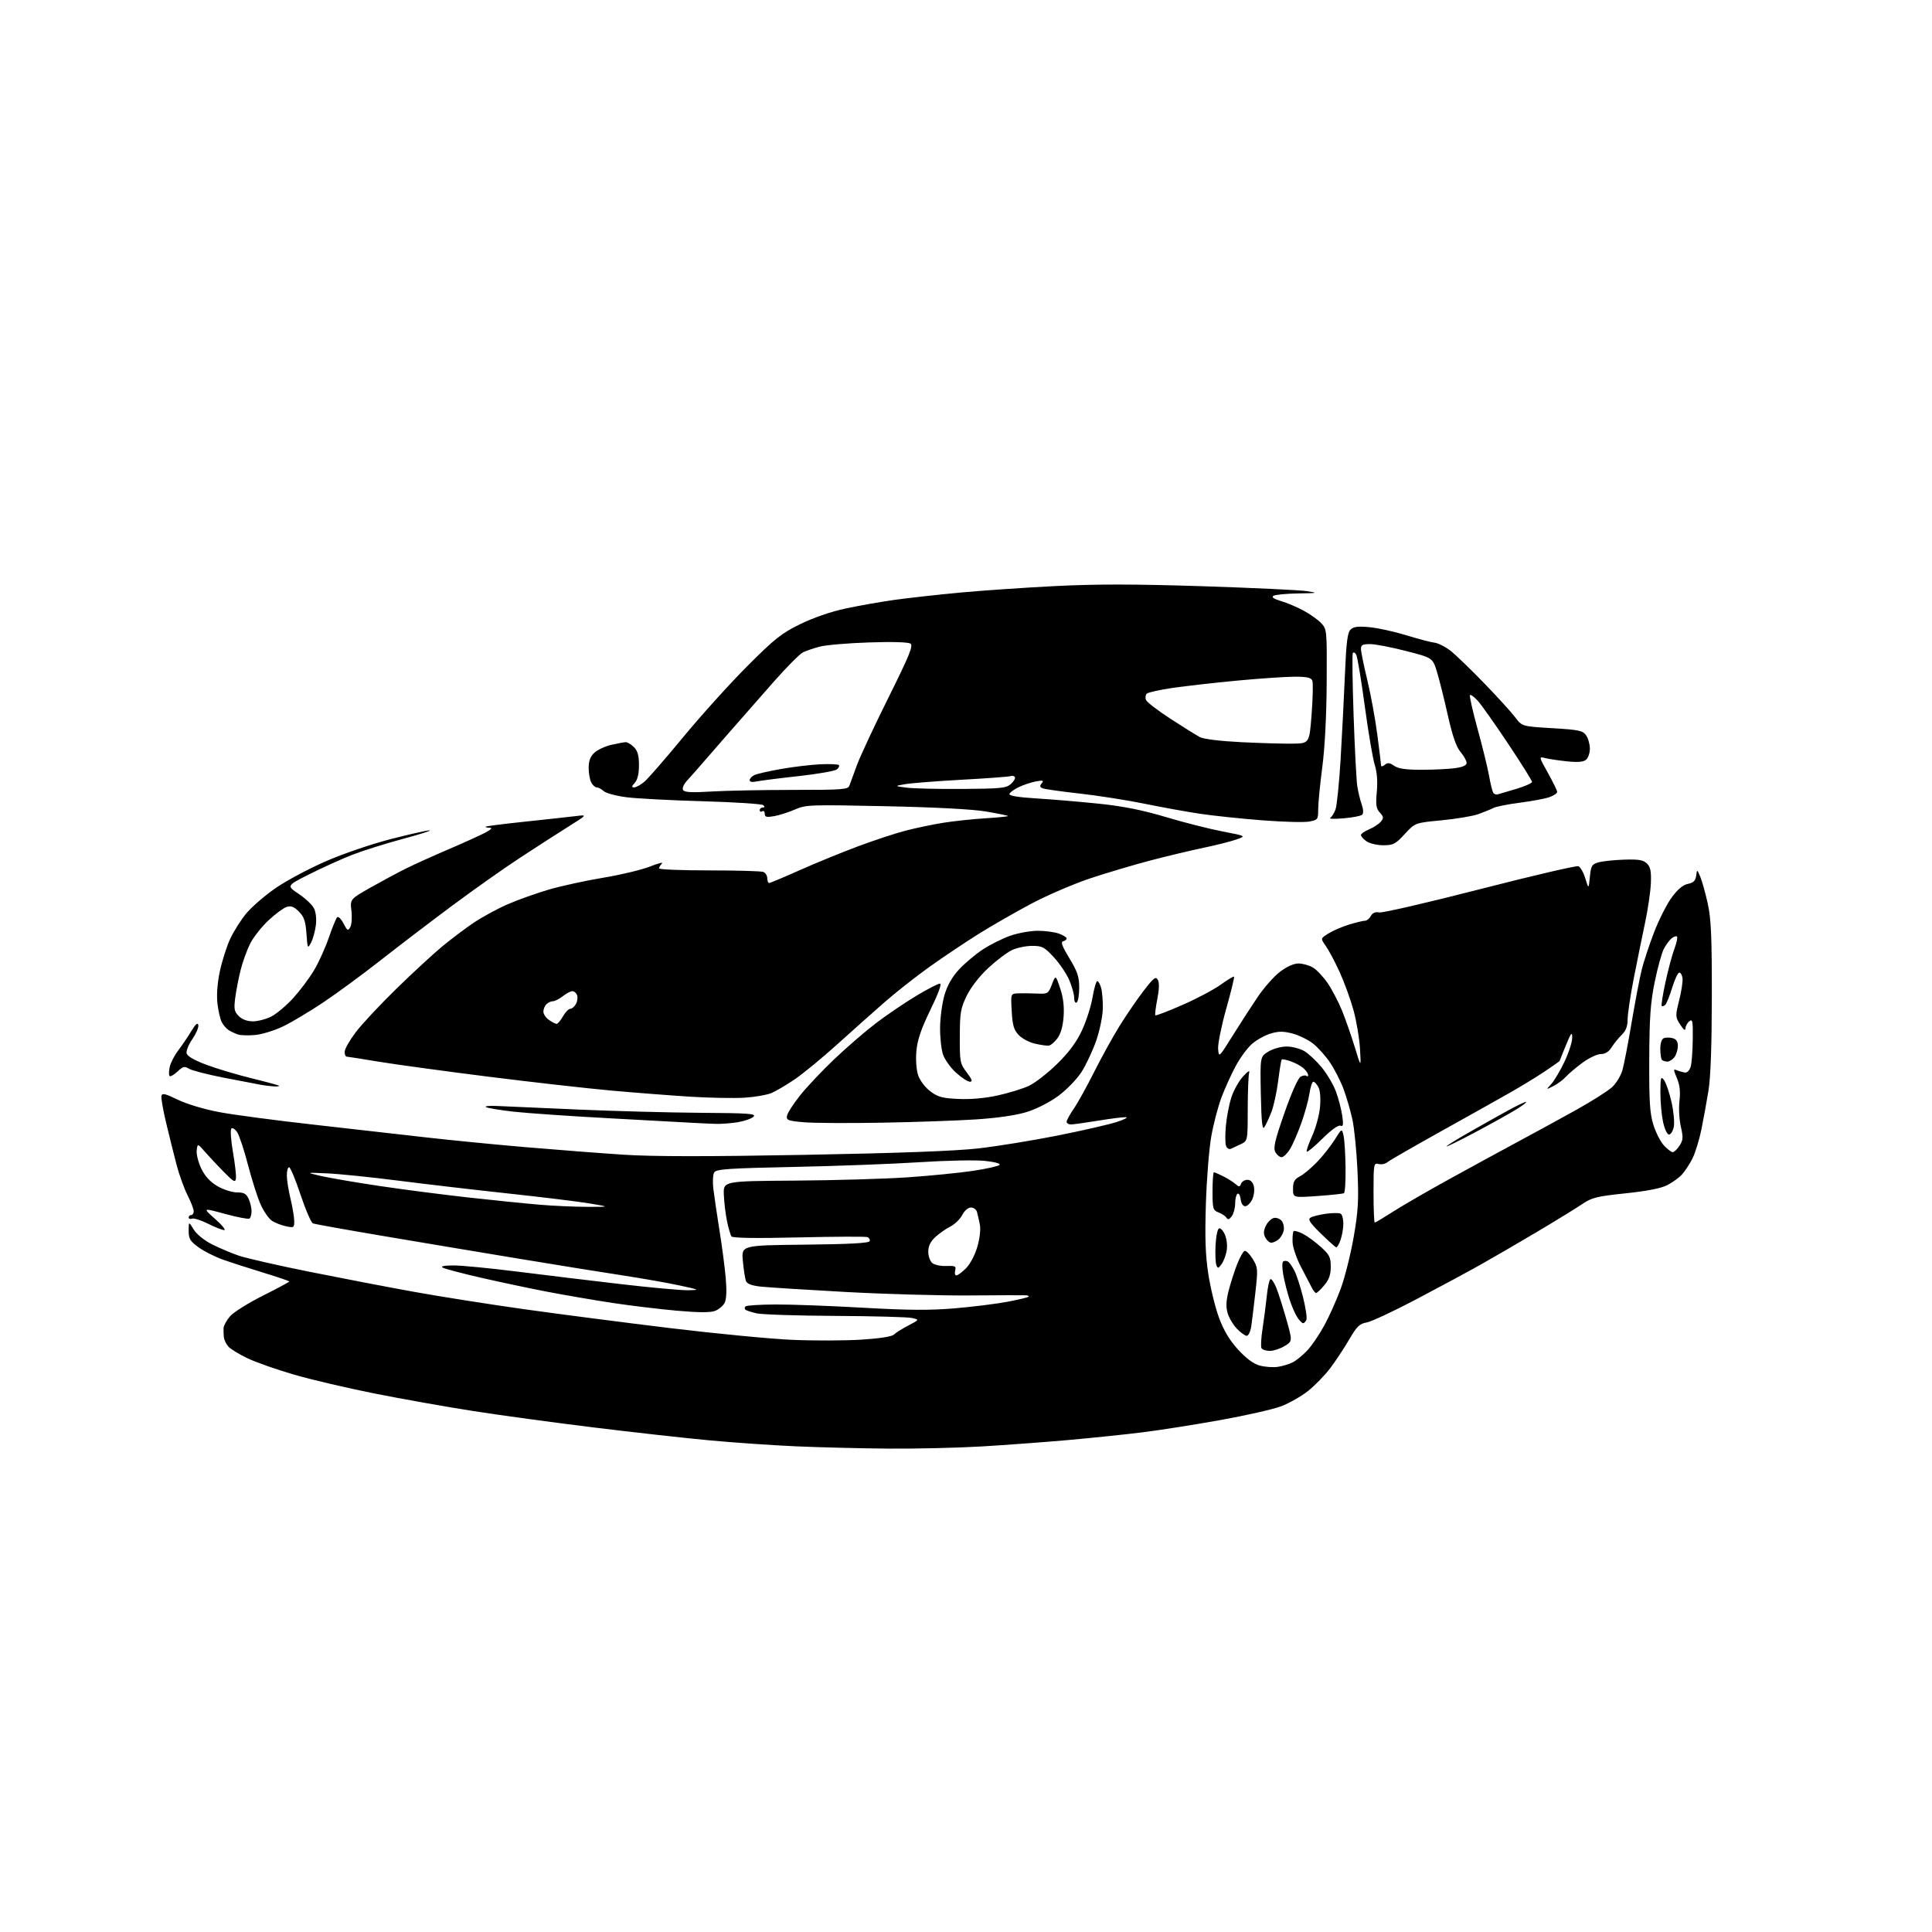 <?xml version="1.0" encoding="UTF-8" standalone="no"?>
<svg 
  version="1.1" 
  xmlns="http://www.w3.org/2000/svg" 
  xmlns:xlink="http://www.w3.org/1999/xlink" 
  xmlns:svg="http://www.w3.org/2000/svg"
  xmlns:rdf="http://www.w3.org/1999/02/22-rdf-syntax-ns#"
  xmlns:cc="http://creativecommons.org/ns#"
  xmlns:dc="http://purl.org/dc/elements/1.1/"
  viewBox="0 0 768 768"
  width="768"
  height="768"
>
<style>svg {background-color: white; }</style>"
<path stroke="none" fill="black" fill-rule="evenodd" d="M353.29,575.85C342.40,575.76 325.85,575.35 316.50,574.94C307.15,574.53 291.62,573.46 282.00,572.56C272.38,571.67 251.68,569.36 236.00,567.43C220.32,565.51 198.72,562.57 188.00,560.89C177.28,559.22 159.70,556.09 148.94,553.95C138.19,551.81 123.79,548.44 116.94,546.45C110.10,544.47 101.77,541.55 98.44,539.96C95.11,538.38 91.66,536.27 90.78,535.29C89.91,534.31 89.09,532.60 88.98,531.50C88.86,530.40 88.82,528.75 88.88,527.83C88.95,526.91 90.09,524.86 91.42,523.27C92.76,521.69 98.61,518.01 104.42,515.09C110.24,512.17 115.00,509.62 115.00,509.42C115.00,509.22 110.39,507.65 104.75,505.93C99.11,504.21 91.88,501.88 88.68,500.74C85.48,499.61 81.09,497.40 78.93,495.83C75.56,493.39 75.00,492.45 75.00,489.24C75.01,485.50 75.01,485.50 76.97,488.71C78.12,490.60 81.11,493.03 84.19,494.60C87.09,496.06 91.88,498.10 94.85,499.12C97.82,500.14 110.43,503.02 122.87,505.52C135.32,508.02 154.05,511.62 164.50,513.51C174.95,515.40 194.75,518.52 208.50,520.45C222.25,522.38 248.35,525.76 266.50,527.96C284.65,530.15 306.48,532.25 315.00,532.61C323.52,532.98 335.80,532.94 342.28,532.54C349.63,532.08 354.54,531.32 355.34,530.52C356.05,529.81 358.62,528.19 361.06,526.92C365.50,524.60 365.50,524.60 362.50,523.92C360.85,523.54 347.12,523.17 332.00,523.09C316.88,523.02 302.78,522.55 300.67,522.06C298.56,521.57 296.58,520.91 296.25,520.59C295.93,520.26 295.98,519.69 296.36,519.30C296.75,518.92 302.11,518.58 308.28,518.55C314.45,518.52 330.10,519.10 343.06,519.84C361.19,520.86 369.64,520.92 379.67,520.07C386.85,519.46 396.24,518.28 400.54,517.46C404.85,516.64 408.59,515.75 408.85,515.48C409.12,515.22 408.70,514.95 407.92,514.90C407.14,514.84 397.05,514.87 385.50,514.96C373.95,515.05 351.68,514.43 336.00,513.57C320.32,512.71 305.18,511.75 302.33,511.44C298.79,511.05 296.96,510.35 296.52,509.20C296.17,508.28 295.62,504.71 295.30,501.28C294.71,495.03 294.71,495.03 320.02,494.77C337.69,494.58 345.45,494.16 345.71,493.37C345.92,492.75 345.50,492.03 344.79,491.77C344.08,491.50 331.80,491.56 317.50,491.89C300.61,492.29 291.25,492.15 290.78,491.50C290.38,490.95 289.58,488.25 289.01,485.50C288.44,482.75 287.87,478.02 287.74,475.00C287.50,469.50 287.50,469.50 316.00,469.31C331.68,469.20 351.81,468.62 360.75,468.01C369.69,467.40 381.37,466.24 386.71,465.44C392.05,464.64 396.82,463.58 397.32,463.08C397.85,462.55 395.50,461.89 391.52,461.47C387.84,461.07 376.20,461.31 365.66,461.99C355.12,462.68 332.65,463.52 315.71,463.87C289.94,464.40 284.77,464.74 283.94,466.00C283.40,466.82 283.23,469.75 283.56,472.50C283.88,475.25 284.98,482.68 285.99,489.00C287.01,495.32 288.14,503.95 288.50,508.17C288.93,513.21 288.77,516.57 288.02,517.97C287.39,519.14 285.68,520.55 284.21,521.11C282.38,521.81 277.57,521.78 269.02,521.02C262.13,520.41 250.65,519.02 243.50,517.94C236.35,516.86 224.65,514.85 217.50,513.48C210.35,512.10 198.43,509.58 191.00,507.87C183.57,506.16 176.82,504.38 176.00,503.91C175.04,503.37 176.55,503.05 180.20,503.03C183.34,503.01 194.82,504.12 205.70,505.49C216.59,506.86 235.18,509.11 247.00,510.48C258.82,511.86 270.75,512.94 273.50,512.89C278.35,512.80 278.25,512.74 270.00,510.96C265.32,509.95 255.20,508.17 247.50,506.99C239.80,505.82 221.35,502.85 206.50,500.39C191.65,497.94 167.41,493.88 152.63,491.38C137.85,488.89 125.16,486.61 124.43,486.34C123.70,486.06 121.47,480.92 119.47,474.91C117.47,468.91 115.42,464.00 114.92,464.00C114.41,464.00 114.01,465.46 114.02,467.25C114.02,469.04 114.68,473.20 115.48,476.50C116.28,479.80 116.94,483.77 116.96,485.33C117.00,488.00 116.82,488.12 113.75,487.48C111.96,487.11 109.45,486.14 108.16,485.32C106.87,484.50 104.80,481.51 103.55,478.67C102.30,475.83 100.06,468.77 98.56,463.00C97.06,457.23 95.15,451.44 94.32,450.14C93.49,448.85 92.43,448.17 91.97,448.64C91.51,449.11 91.79,453.31 92.60,457.97C93.42,462.63 93.95,467.34 93.79,468.45C93.54,470.18 92.88,469.82 89.00,465.89C86.53,463.38 83.16,459.79 81.52,457.91C78.53,454.50 78.53,454.50 78.20,457.29C78.01,458.82 78.83,462.09 80.03,464.55C81.49,467.59 83.56,469.83 86.43,471.51C88.77,472.88 92.25,474.00 94.18,474.00C96.96,474.00 97.92,474.52 98.84,476.55C99.48,477.95 100.00,480.17 100.00,481.49C100.00,482.80 99.61,484.12 99.14,484.41C98.67,484.70 94.28,483.86 89.39,482.53C80.50,480.11 80.50,480.11 85.50,484.54C88.25,486.97 89.89,488.97 89.15,488.98C88.40,488.99 85.51,487.86 82.73,486.46C79.94,485.06 77.07,484.14 76.33,484.43C75.60,484.71 75.00,484.50 75.00,483.97C75.00,483.44 75.45,483.00 76.00,483.00C76.55,483.00 77.00,482.31 77.00,481.47C77.00,480.62 75.88,477.73 74.51,475.03C73.15,472.33 71.17,466.83 70.13,462.81C69.08,458.79 67.24,451.36 66.03,446.31C64.82,441.25 63.98,436.44 64.17,435.63C64.44,434.43 65.70,434.73 70.68,437.15C74.26,438.89 81.19,440.96 87.18,442.09C92.85,443.16 109.88,445.41 125.00,447.10C140.12,448.79 159.93,451.04 169.00,452.09C178.07,453.14 195.85,454.89 208.50,455.98C221.15,457.06 238.93,458.43 248.00,459.02C259.60,459.77 281.00,459.79 320.00,459.07C357.24,458.39 379.94,457.54 389.00,456.50C396.43,455.65 410.55,453.36 420.38,451.40C430.22,449.44 440.79,447.02 443.88,446.02C446.97,445.02 448.60,444.16 447.50,444.10C446.40,444.05 441.45,444.67 436.50,445.49C431.55,446.30 426.71,446.97 425.75,446.98C424.79,446.99 424.00,446.52 424.00,445.93C424.00,445.34 425.29,442.98 426.87,440.68C428.45,438.38 432.09,431.81 434.96,426.08C437.84,420.35 442.39,412.11 445.08,407.77C447.78,403.43 452.07,397.15 454.64,393.82C458.61,388.66 459.43,388.02 460.26,389.49C460.89,390.62 460.81,393.28 460.04,397.20C459.39,400.50 459.05,403.38 459.27,403.60C459.50,403.83 464.30,401.99 469.95,399.52C475.60,397.05 482.46,393.42 485.21,391.45C487.95,389.48 490.36,388.03 490.56,388.23C490.76,388.43 489.36,394.20 487.43,401.05C485.51,407.90 484.06,415.07 484.22,417.00C484.50,420.48 484.54,420.44 490.00,411.70C493.02,406.86 497.52,399.90 500.00,396.24C502.48,392.58 506.45,388.10 508.83,386.29C511.51,384.25 514.30,383.00 516.17,383.00C517.83,383.00 520.42,383.72 521.91,384.61C523.41,385.49 526.06,388.31 527.79,390.86C529.53,393.41 532.09,398.31 533.48,401.74C534.87,405.18 537.15,411.70 538.54,416.24C541.06,424.50 541.06,424.50 540.62,416.87C540.37,412.68 539.19,405.70 537.98,401.37C536.78,397.04 534.29,390.23 532.45,386.24C530.62,382.24 528.17,377.64 527.00,376.01C524.89,373.04 524.89,373.04 528.20,371.00C530.01,369.88 533.72,368.30 536.43,367.48C539.14,366.67 541.94,366.00 542.65,366.00C543.35,366.00 544.38,365.16 544.93,364.13C545.60,362.87 546.69,362.41 548.27,362.71C549.55,362.96 567.56,358.80 588.29,353.47C609.02,348.14 626.63,344.03 627.43,344.34C628.23,344.64 629.48,346.83 630.19,349.20C631.50,353.50 631.50,353.50 632.00,348.57C632.45,344.11 632.79,343.55 635.50,342.78C637.15,342.32 641.74,341.84 645.71,341.72C651.48,341.54 653.27,341.85 654.71,343.29C656.11,344.69 656.44,346.39 656.24,351.19C656.09,354.55 655.05,361.62 653.92,366.90C652.80,372.18 650.78,382.11 649.44,388.96C648.10,395.81 647.00,403.14 647.00,405.26C647.00,407.94 646.32,409.76 644.72,411.30C643.46,412.51 641.65,414.74 640.69,416.25C639.53,418.10 638.10,419.00 636.36,419.00C634.93,419.00 631.67,420.54 629.12,422.41C626.56,424.29 623.57,426.81 622.48,428.02C621.40,429.22 619.15,430.89 617.50,431.73C614.50,433.25 614.50,433.25 616.68,430.88C617.88,429.57 620.24,425.57 621.93,422.00C623.62,418.43 624.99,414.15 624.98,412.50C624.96,409.96 624.58,410.41 622.48,415.50C621.12,418.80 620.01,421.60 620.00,421.71C620.00,421.83 617.41,423.67 614.25,425.79C611.09,427.92 604.67,431.84 600.00,434.49C595.33,437.15 582.84,444.14 572.25,450.03C561.67,455.93 552.33,461.31 551.51,461.99C550.69,462.68 549.11,463.00 548.01,462.71C546.08,462.21 546.00,462.67 546.00,474.09C546.00,480.64 546.22,486.00 546.49,486.00C546.76,486.00 550.03,484.04 553.76,481.65C557.49,479.26 567.73,473.34 576.52,468.50C585.31,463.66 597.67,456.92 604.00,453.53C610.33,450.14 620.55,444.55 626.72,441.11C632.89,437.67 639.26,433.63 640.87,432.12C642.48,430.62 644.31,427.61 644.93,425.44C645.56,423.27 647.20,414.75 648.59,406.50C649.98,398.25 651.78,388.80 652.60,385.50C653.42,382.20 655.65,375.45 657.56,370.50C659.47,365.55 662.61,359.35 664.55,356.72C666.91,353.51 669.02,351.75 670.98,351.35C673.17,350.92 673.98,350.12 674.25,348.14C674.61,345.50 674.61,345.50 675.88,348.50C676.58,350.15 677.90,354.88 678.82,359.00C680.19,365.11 680.50,371.98 680.48,396.00C680.46,415.39 680.01,428.24 679.15,433.50C678.44,437.90 677.17,444.85 676.34,448.95C675.51,453.05 673.92,458.22 672.81,460.45C671.69,462.68 669.81,465.56 668.64,466.85C667.46,468.14 664.82,470.06 662.76,471.11C660.29,472.38 654.64,473.49 646.14,474.37C634.70,475.57 632.78,476.05 628.88,478.69C626.47,480.32 618.42,485.27 611.00,489.68C603.58,494.08 593.45,499.97 588.50,502.75C583.55,505.53 572.08,511.71 563.00,516.49C553.92,521.27 545.02,525.42 543.22,525.72C540.47,526.18 539.35,527.27 536.37,532.39C534.42,535.75 531.04,540.87 528.87,543.76C526.70,546.65 522.69,550.78 519.97,552.93C517.24,555.09 512.42,557.83 509.25,559.03C506.09,560.22 495.18,562.69 485.00,564.52C474.82,566.35 460.88,568.54 454.00,569.39C447.12,570.24 433.85,571.62 424.50,572.45C415.15,573.28 399.75,574.42 390.29,574.98C380.82,575.54 364.17,575.93 353.29,575.85zM507.97,543.34C509.87,543.06 512.57,542.23 513.97,541.50C515.36,540.77 517.92,538.67 519.66,536.84C521.40,535.00 524.45,530.52 526.44,526.87C528.43,523.22 531.38,516.60 533.01,512.14C534.63,507.69 536.92,498.53 538.10,491.78C539.90,481.46 540.15,477.26 539.63,465.50C539.28,457.80 538.37,448.57 537.60,445.00C536.82,441.43 535.21,435.92 534.03,432.76C532.84,429.61 530.43,424.91 528.68,422.33C526.93,419.75 523.92,416.40 522.00,414.87C520.08,413.35 516.40,411.54 513.84,410.86C510.15,409.89 508.32,409.89 505.07,410.86C502.81,411.54 499.47,413.40 497.64,415.01C495.81,416.62 492.89,420.61 491.15,423.88C489.40,427.15 486.88,432.73 485.54,436.29C484.21,439.84 482.39,446.74 481.52,451.63C480.64,456.51 479.67,468.60 479.36,478.50C478.93,492.10 479.17,498.95 480.34,506.54C481.19,512.05 483.10,519.85 484.59,523.86C486.47,528.93 488.77,532.78 492.16,536.48C495.40,540.02 498.28,542.15 500.76,542.83C502.82,543.39 506.06,543.62 507.97,543.34zM504.81,537.00C503.33,537.00 501.83,536.53 501.48,535.96C501.12,535.39 501.30,531.90 501.88,528.21C502.45,524.52 503.21,518.69 503.56,515.25C503.91,511.81 504.55,508.78 504.99,508.50C505.43,508.23 506.49,509.78 507.36,511.93C508.22,514.09 510.02,519.75 511.36,524.50C513.80,533.15 513.80,533.15 510.65,535.07C508.92,536.13 506.29,536.99 504.81,537.00zM495.60,531.00C494.93,531.00 493.16,529.73 491.67,528.17C490.18,526.62 488.52,523.82 487.98,521.94C487.28,519.48 487.40,517.00 488.42,513.01C489.20,509.98 490.71,505.27 491.78,502.55C492.85,499.82 494.19,497.44 494.75,497.25C495.32,497.06 496.76,498.49 497.96,500.43C500.03,503.79 500.09,504.43 499.04,513.73C498.44,519.10 497.69,525.19 497.39,527.25C497.08,529.31 496.27,531.00 495.60,531.00zM518.01,526.00C517.58,526.00 516.53,524.93 515.68,523.63C514.83,522.33 513.42,519.07 512.56,516.38C511.69,513.70 510.59,509.35 510.12,506.73C509.62,504.02 509.63,501.73 510.13,501.42C510.61,501.13 511.45,501.16 512.01,501.50C512.56,501.85 513.70,503.46 514.54,505.09C515.39,506.71 516.93,511.45 517.97,515.62C519.01,519.79 519.62,523.83 519.32,524.60C519.03,525.37 518.44,526.00 518.01,526.00zM523.16,513.99C522.80,513.99 522.00,512.98 521.39,511.74C520.77,510.51 518.85,506.80 517.11,503.50C515.37,500.20 513.88,495.81 513.81,493.75C513.74,491.68 513.93,489.73 514.24,489.42C514.56,489.11 516.23,489.59 517.97,490.48C519.70,491.38 522.89,493.72 525.06,495.67C528.49,498.77 529.00,499.79 529.00,503.54C529.00,506.71 528.32,508.66 526.41,510.92C524.99,512.62 523.52,514.00 523.16,513.99zM380.17,507.00C380.71,507.00 382.44,505.72 384.01,504.15C385.65,502.50 387.56,498.89 388.50,495.63C389.49,492.23 389.89,488.68 389.50,486.73C389.14,484.96 388.63,482.71 388.36,481.75C388.09,480.79 387.01,480.00 385.96,480.00C384.85,480.00 383.40,481.25 382.51,482.98C381.66,484.62 379.51,486.70 377.73,487.60C375.95,488.49 373.26,490.39 371.75,491.80C369.86,493.57 369.00,495.37 369.00,497.56C369.00,499.32 369.72,501.35 370.60,502.09C371.49,502.82 374.01,503.34 376.21,503.26C379.72,503.12 380.15,503.34 379.70,505.05C379.42,506.12 379.63,507.00 380.17,507.00zM485.56,502.58C484.31,504.27 484.07,504.31 483.52,502.89C483.18,502.01 483.03,498.45 483.20,494.97C483.37,491.48 484.00,488.49 484.61,488.29C485.23,488.09 486.29,489.28 486.98,490.95C487.69,492.66 487.96,495.41 487.60,497.31C487.26,499.15 486.34,501.52 485.56,502.58zM531.15,495.83C530.79,495.74 528.03,493.25 525.00,490.29C520.65,486.04 519.81,484.74 520.96,484.03C521.75,483.53 524.54,482.84 527.16,482.48C529.77,482.12 532.38,482.12 532.95,482.47C533.53,482.83 534.00,484.60 534.00,486.41C534.00,488.22 533.51,491.12 532.90,492.85C532.30,494.58 531.51,495.92 531.15,495.83zM505.34,494.00C504.64,494.00 503.58,493.09 502.99,491.98C502.19,490.49 502.25,489.25 503.21,487.24C503.93,485.75 505.38,484.36 506.44,484.15C507.50,483.95 508.91,484.53 509.58,485.44C510.24,486.35 510.55,488.08 510.27,489.30C509.98,490.51 509.04,492.06 508.18,492.75C507.32,493.44 506.04,494.00 505.34,494.00zM489.65,483.46C488.67,484.81 488.10,484.98 487.56,484.09C487.14,483.42 485.72,482.47 484.40,481.96C482.16,481.11 482.00,480.55 482.00,473.52C482.00,469.39 482.25,466.00 482.55,466.00C482.85,466.00 484.54,466.73 486.30,467.62C488.06,468.51 490.23,469.88 491.13,470.66C492.54,471.90 492.83,471.88 493.35,470.54C493.67,469.69 494.80,469.00 495.86,469.00C497.09,469.00 498.01,469.92 498.42,471.55C498.77,472.95 498.48,475.31 497.77,476.80C497.06,478.28 495.80,479.50 494.99,479.50C494.11,479.50 493.37,478.37 493.18,476.73C493.01,475.21 492.44,474.23 491.93,474.54C491.42,474.86 491.00,476.58 491.00,478.37C491.00,480.16 490.39,482.45 489.65,483.46zM233.50,479.74C242.50,479.76 242.50,479.76 234.50,478.41C230.10,477.67 215.70,475.90 202.50,474.48C189.30,473.06 169.50,470.75 158.50,469.34C147.50,467.94 134.68,466.63 130.00,466.43C121.50,466.06 121.50,466.06 127.69,467.49C131.09,468.27 141.47,470.05 150.75,471.43C160.03,472.82 176.03,474.89 186.30,476.03C196.57,477.17 209.37,478.47 214.74,478.91C220.11,479.36 228.55,479.73 233.50,479.74zM523.75,475.43C514.00,476.12 514.00,476.12 514.00,472.59C514.00,469.75 514.54,468.77 516.75,467.61C518.26,466.81 521.36,464.21 523.64,461.83C525.91,459.45 529.04,455.48 530.60,453.00C533.42,448.50 533.42,448.50 534.09,451.50C534.46,453.15 534.82,458.86 534.88,464.19C534.95,469.52 534.66,474.07 534.25,474.31C533.84,474.55 529.11,475.05 523.75,475.43zM509.45,460.00C508.69,460.00 507.58,459.08 506.97,457.95C506.08,456.28 506.76,453.36 510.59,442.40C513.39,434.38 516.00,428.53 517.02,427.99C517.97,427.48 519.02,427.35 519.37,427.70C519.72,428.05 520.00,427.88 520.00,427.32C520.00,426.77 519.18,425.57 518.19,424.67C517.19,423.76 514.91,422.52 513.13,421.90C511.35,421.28 509.72,420.94 509.51,421.16C509.29,421.37 508.66,425.19 508.10,429.64C507.55,434.09 506.32,439.71 505.38,442.12C504.43,444.53 503.18,447.22 502.58,448.11C501.78,449.30 501.42,445.91 501.20,434.87C500.91,420.03 500.91,420.03 504.20,418.02C506.05,416.89 509.25,416.01 511.50,416.01C513.70,416.01 516.89,416.86 518.59,417.89C520.29,418.93 523.36,421.83 525.42,424.33C527.47,426.84 529.97,431.05 530.98,433.70C531.98,436.34 533.12,440.65 533.52,443.26C534.10,447.15 533.97,447.93 532.82,447.48C531.98,447.16 529.10,449.23 525.69,452.62C522.54,455.74 519.74,458.07 519.47,457.80C519.19,457.53 520.15,454.73 521.59,451.59C523.02,448.45 524.44,443.28 524.72,440.11C525.04,436.62 524.79,433.47 524.09,432.17C523.45,430.97 522.55,430.00 522.08,430.00C521.61,430.00 520.91,432.11 520.52,434.69C520.14,437.27 518.69,442.56 517.30,446.44C515.92,450.32 513.90,454.96 512.81,456.75C511.72,458.54 510.21,460.00 509.45,460.00zM664.93,458.00C665.49,458.00 666.71,456.85 667.63,455.44C669.08,453.23 669.15,452.17 668.16,447.86C667.52,445.10 667.27,440.51 667.61,437.66C668.04,433.99 667.75,431.34 666.62,428.63C665.11,425.02 665.12,424.83 666.76,425.51C667.72,425.90 669.14,426.28 669.93,426.36C670.72,426.44 671.69,425.38 672.08,424.00C672.48,422.62 672.85,417.73 672.90,413.13C672.99,405.79 672.81,404.91 671.50,406.00C670.67,406.68 669.99,407.98 669.98,408.87C669.97,409.88 669.19,409.28 667.92,407.31C665.94,404.21 665.93,403.92 667.51,397.59C668.41,394.01 669.00,390.04 668.82,388.79C668.65,387.53 668.05,386.56 667.50,386.63C666.95,386.71 665.70,389.40 664.72,392.61C663.74,395.83 662.51,398.89 661.99,399.41C661.46,399.94 660.82,400.16 660.57,399.90C660.31,399.65 660.97,395.40 662.04,390.47C663.10,385.54 664.70,379.56 665.59,377.19C666.48,374.82 666.95,372.62 666.63,372.30C666.31,371.98 665.33,372.31 664.46,373.03C663.58,373.76 662.19,375.66 661.36,377.27C660.53,378.87 658.92,384.75 657.77,390.34C656.09,398.56 655.68,404.41 655.60,421.00C655.53,437.77 655.82,442.52 657.23,447.08C658.18,450.15 660.07,453.86 661.43,455.33C662.79,456.80 664.37,458.00 664.93,458.00zM489.26,456.68C488.58,456.97 487.73,456.46 487.38,455.54C487.02,454.62 486.98,451.09 487.29,447.69C487.59,444.28 488.54,439.25 489.39,436.50C490.24,433.75 492.33,429.93 494.04,428.00C495.82,426.00 496.91,425.28 496.58,426.33C496.26,427.34 496.00,433.86 495.99,440.83C495.98,453.50 495.98,453.50 493.24,454.83C491.73,455.56 489.94,456.39 489.26,456.68zM586.75,449.92C580.29,453.36 575.00,455.96 575.00,455.71C575.00,455.46 578.94,453.00 583.75,450.26C588.56,447.51 595.47,443.63 599.10,441.63C602.72,439.63 606.10,438.01 606.60,438.02C607.09,438.03 605.48,439.31 603.00,440.85C600.52,442.40 593.21,446.48 586.75,449.92zM663.46,451.00C662.72,451.00 661.71,448.85 661.08,445.95C660.49,443.17 660.01,437.89 660.03,434.20C660.06,428.21 660.21,427.70 661.48,429.37C662.26,430.40 663.59,434.29 664.44,438.03C665.29,441.77 665.71,446.22 665.37,447.91C665.03,449.61 664.17,451.00 663.46,451.00zM284.50,446.76C282.30,446.69 278.02,446.49 275.00,446.32C271.98,446.16 256.90,445.33 241.50,444.49C226.10,443.65 209.22,442.48 204.00,441.89C198.78,441.30 193.92,440.49 193.20,440.09C192.49,439.69 194.51,439.49 197.70,439.65C200.89,439.80 215.43,440.44 230.00,441.07C244.57,441.70 266.49,442.28 278.71,442.36C297.73,442.48 300.72,442.70 299.53,443.90C298.76,444.67 295.96,445.65 293.32,446.09C290.67,446.52 286.70,446.82 284.50,446.76zM350.50,446.29C337.30,446.53 323.35,446.45 319.50,446.11C313.23,445.56 312.54,445.29 312.85,443.52C313.04,442.43 315.39,438.78 318.08,435.40C320.77,432.02 326.94,425.49 331.80,420.88C336.66,416.27 344.06,409.89 348.26,406.69C352.45,403.50 359.58,398.66 364.10,395.94C368.62,393.22 372.90,391.00 373.62,391.00C374.45,391.00 373.08,394.78 369.88,401.37C366.16,409.02 364.69,413.32 364.29,417.73C363.97,421.24 364.25,425.22 364.96,427.37C365.65,429.46 367.69,432.19 369.75,433.76C372.80,436.09 374.50,436.55 381.03,436.85C385.88,437.07 391.63,436.56 396.61,435.46C400.95,434.51 406.51,432.79 408.98,431.65C411.44,430.50 416.50,426.58 420.21,422.93C424.92,418.31 427.91,414.28 430.07,409.66C431.78,406.01 433.68,400.10 434.29,396.52C434.90,392.93 435.76,390.00 436.18,390.00C436.61,390.00 437.31,391.24 437.73,392.75C438.15,394.26 438.44,397.98 438.38,401.00C438.32,404.04 437.13,409.75 435.73,413.76C434.33,417.76 431.71,423.34 429.90,426.16C428.07,429.01 423.97,433.23 420.70,435.64C417.30,438.15 412.00,440.85 408.15,442.04C403.95,443.34 396.53,444.42 388.00,444.98C380.57,445.47 363.70,446.06 350.50,446.29zM295.92,436.35C291.84,436.61 282.20,436.43 274.50,435.96C266.80,435.48 252.62,434.38 243.00,433.52C233.38,432.65 211.32,430.16 194.00,427.98C176.68,425.80 157.10,423.12 150.50,422.03C143.90,420.93 138.16,420.03 137.75,420.02C137.34,420.01 137.00,419.14 137.00,418.10C137.00,417.05 138.98,413.57 141.40,410.35C143.83,407.13 151.14,399.31 157.65,392.96C164.17,386.61 172.33,379.07 175.79,376.22C179.25,373.36 184.83,369.15 188.20,366.87C191.56,364.58 197.73,361.23 201.91,359.42C206.08,357.61 213.50,354.98 218.38,353.56C223.26,352.15 232.94,350.05 239.88,348.89C246.82,347.74 255.15,345.74 258.39,344.46C261.63,343.17 263.77,342.63 263.14,343.26C262.51,343.89 262.00,344.76 262.00,345.20C262.00,345.64 270.96,346.00 281.92,346.00C292.87,346.00 302.55,346.27 303.42,346.61C304.29,346.94 305.00,348.07 305.00,349.11C305.00,350.15 305.34,351.00 305.75,351.00C306.16,351.00 311.60,348.72 317.83,345.94C324.06,343.16 334.47,338.90 340.96,336.47C347.46,334.04 356.08,331.20 360.13,330.16C364.19,329.11 370.88,327.72 375.00,327.06C379.12,326.40 386.67,325.60 391.77,325.28C396.87,324.97 400.88,324.55 400.69,324.36C400.50,324.17 396.56,323.37 391.92,322.58C386.65,321.68 371.73,320.89 352.00,320.48C321.98,319.84 320.29,319.90 316.00,321.79C313.52,322.88 309.81,324.07 307.75,324.43C304.70,324.97 304.00,324.79 304.00,323.49C304.00,322.60 303.55,322.16 303.00,322.50C302.45,322.84 302.00,322.64 302.00,322.06C302.00,321.48 302.54,321.00 303.20,321.00C303.95,321.00 304.05,320.66 303.45,320.08C302.93,319.57 292.15,318.87 279.50,318.51C266.85,318.16 253.15,317.44 249.06,316.92C244.97,316.40 240.88,315.30 239.98,314.48C239.08,313.67 237.83,313.00 237.21,313.00C236.58,313.00 235.60,312.13 235.04,311.07C234.47,310.00 234.00,307.38 234.00,305.24C234.00,302.50 234.66,300.72 236.25,299.24C237.49,298.07 240.53,296.66 243.00,296.09C245.47,295.52 248.06,295.04 248.75,295.02C249.44,295.01 250.90,295.90 252.00,297.00C253.48,298.48 254.00,300.33 254.00,304.17C254.00,307.58 253.44,309.97 252.35,311.17C251.03,312.62 250.98,313.00 252.10,313.00C252.87,312.99 254.70,311.98 256.16,310.75C257.62,309.51 264.57,301.52 271.60,293.00C278.63,284.48 290.03,271.84 296.94,264.92C307.87,253.96 310.60,251.79 318.00,248.15C323.15,245.62 330.22,243.17 335.95,241.93C341.15,240.81 349.93,239.26 355.45,238.48C360.98,237.71 372.70,236.40 381.50,235.58C390.30,234.75 407.40,233.58 419.50,232.97C435.87,232.15 450.84,232.16 478.00,233.03C498.07,233.68 516.75,234.56 519.50,234.99C524.15,235.71 523.91,235.78 516.00,235.90C511.32,235.97 506.92,236.40 506.21,236.85C505.35,237.39 506.33,238.08 509.21,238.93C511.57,239.62 515.61,241.33 518.20,242.73C520.78,244.12 523.93,246.37 525.20,247.71C527.46,250.12 527.50,250.54 527.38,271.33C527.31,284.45 526.64,297.24 525.63,304.97C524.73,311.83 524.00,319.35 524.00,321.67C524.00,325.75 523.86,325.94 520.39,326.59C518.41,326.96 509.97,326.73 501.64,326.08C493.31,325.43 482.23,324.26 477.00,323.48C471.77,322.70 461.88,320.91 455.00,319.50C448.12,318.09 436.58,316.28 429.34,315.47C422.10,314.66 415.45,313.73 414.56,313.39C413.31,312.91 413.21,312.45 414.10,311.38C415.05,310.24 414.67,310.11 411.87,310.61C410.02,310.95 406.95,311.96 405.05,312.86C403.16,313.76 401.46,315.00 401.27,315.61C401.04,316.34 404.71,316.94 412.21,317.40C418.42,317.78 429.57,318.73 437.00,319.50C446.62,320.51 454.24,322.04 463.50,324.81C470.65,326.95 480.76,329.52 485.96,330.51C495.41,332.33 495.41,332.33 491.46,333.72C489.28,334.48 483.45,335.96 478.50,336.99C473.55,338.02 464.10,340.28 457.50,342.00C450.90,343.73 440.10,346.93 433.50,349.12C426.91,351.31 416.33,355.85 410.00,359.21C403.68,362.57 394.23,367.99 389.00,371.26C383.77,374.53 375.07,380.36 369.66,384.21C364.25,388.07 356.15,394.43 351.66,398.36C347.17,402.29 338.64,409.89 332.70,415.25C326.76,420.61 319.19,426.83 315.89,429.07C312.59,431.31 308.42,433.76 306.62,434.52C304.81,435.27 300.00,436.10 295.92,436.35zM108.92,431.86C107.59,431.79 105.38,431.53 104.00,431.28C102.62,431.03 96.02,429.77 89.32,428.47C82.62,427.17 76.22,425.53 75.11,424.84C73.36,423.75 72.73,423.90 70.55,425.96C69.15,427.27 67.74,428.07 67.41,427.74C67.08,427.41 67.11,425.78 67.47,424.12C67.84,422.46 69.34,419.53 70.82,417.60C72.29,415.68 74.62,412.24 76.00,409.96C77.73,407.09 78.60,406.33 78.84,407.48C79.02,408.39 77.97,410.88 76.50,413.00C75.03,415.12 73.98,417.66 74.17,418.65C74.40,419.83 77.02,421.37 82.01,423.25C86.13,424.80 94.22,427.22 100.00,428.63C105.78,430.05 110.69,431.38 110.92,431.60C111.15,431.82 110.25,431.94 108.92,431.86zM385.55,430.00C384.70,430.00 382.23,428.40 380.06,426.43C377.89,424.47 375.55,421.21 374.86,419.18C374.18,417.16 373.65,412.30 373.70,408.39C373.74,404.48 374.53,398.70 375.44,395.56C376.55,391.75 378.45,388.39 381.15,385.46C383.37,383.04 387.63,379.45 390.60,377.48C393.57,375.51 398.55,373.02 401.66,371.95C404.77,370.88 409.65,370.00 412.51,370.00C415.36,370.00 419.12,370.49 420.85,371.10C422.58,371.70 424.00,372.57 424.00,373.02C424.00,373.48 423.37,374.00 422.60,374.18C421.57,374.41 422.24,376.22 425.10,380.93C428.32,386.25 429.00,388.27 429.00,392.62C429.00,395.52 428.55,398.16 428.00,398.50C427.44,398.85 427.00,398.04 427.00,396.64C427.00,395.28 426.12,392.12 425.05,389.61C423.98,387.11 421.22,383.02 418.92,380.53C415.16,376.45 414.30,376.00 410.27,376.00C407.81,376.00 404.21,376.76 402.27,377.68C400.32,378.60 396.11,381.78 392.90,384.75C389.38,388.01 385.99,392.37 384.32,395.77C381.86,400.81 381.57,402.50 381.54,412.02C381.50,422.13 381.63,422.81 384.30,426.32C386.42,429.10 386.72,430.00 385.55,430.00zM662.81,422.00C662.00,422.00 661.03,421.70 660.67,421.33C660.30,420.97 660.00,418.99 660.00,416.94C660.00,414.66 660.55,413.00 661.40,412.68C662.18,412.38 663.75,412.38 664.90,412.69C666.37,413.07 666.99,414.02 666.97,415.87C666.95,417.31 666.34,419.29 665.61,420.25C664.88,421.21 663.62,422.00 662.81,422.00zM416.89,415.65C416.13,415.74 413.65,415.39 411.40,414.87C409.14,414.36 406.23,412.81 404.93,411.42C403.02,409.39 402.48,407.55 402.17,401.95C401.77,395.00 401.77,395.00 404.64,394.87C406.21,394.80 409.56,394.84 412.08,394.95C416.54,395.15 416.71,395.05 418.15,391.33C419.63,387.50 419.63,387.50 421.43,392.85C422.65,396.49 423.09,400.08 422.80,404.11C422.52,407.98 421.66,410.98 420.33,412.76C419.21,414.27 417.66,415.57 416.89,415.65zM101.50,411.42C98.75,411.68 95.60,411.58 94.50,411.20C93.40,410.81 91.78,410.05 90.90,409.50C90.01,408.95 88.79,407.53 88.17,406.36C87.55,405.18 86.77,401.80 86.43,398.86C86.06,395.53 86.41,390.72 87.38,386.17C88.23,382.14 90.06,376.36 91.45,373.32C92.84,370.29 95.77,365.66 97.96,363.04C100.15,360.43 105.36,355.93 109.53,353.05C113.70,350.16 122.60,345.40 129.31,342.46C136.22,339.43 147.48,335.58 155.30,333.56C162.90,331.60 169.87,330.03 170.80,330.08C171.74,330.12 166.88,331.67 160.00,333.51C153.12,335.36 144.07,338.22 139.87,339.86C135.68,341.51 128.12,344.93 123.07,347.47C113.89,352.08 113.89,352.08 118.67,355.29C121.31,357.05 124.05,359.62 124.77,361.00C125.56,362.51 125.87,365.19 125.56,367.78C125.27,370.14 124.41,373.25 123.65,374.70C122.31,377.25 122.25,377.12 121.82,371.13C121.46,366.15 120.86,364.40 118.80,362.35C116.86,360.41 115.69,359.96 113.95,360.52C112.69,360.92 109.44,363.32 106.73,365.85C104.02,368.39 100.75,372.53 99.47,375.05C98.19,377.58 96.48,382.31 95.66,385.57C94.84,388.83 93.87,393.83 93.50,396.67C92.93,401.10 93.13,402.13 94.92,403.92C96.24,405.24 98.29,406.00 100.54,406.00C102.49,406.00 105.79,405.13 107.89,404.06C109.98,402.99 113.90,399.68 116.60,396.70C119.29,393.73 122.99,388.79 124.82,385.73C126.65,382.67 129.28,376.87 130.67,372.83C132.06,368.80 133.56,365.11 134.01,364.64C134.46,364.16 135.59,365.25 136.53,367.06C138.05,370.00 138.33,370.15 139.24,368.54C139.79,367.55 140.00,364.64 139.70,362.09C139.15,357.44 139.15,357.44 147.32,352.80C151.82,350.26 158.21,346.83 161.51,345.19C164.82,343.55 172.38,340.14 178.32,337.60C184.26,335.06 190.77,332.11 192.81,331.04C195.35,329.70 195.90,329.07 194.58,329.04C193.53,329.02 192.85,328.82 193.08,328.61C193.31,328.39 200.47,327.48 209.00,326.59C217.53,325.69 226.53,324.70 229.00,324.40C233.50,323.85 233.50,323.85 226.00,328.56C221.88,331.15 213.32,336.65 207.00,340.79C200.68,344.92 188.53,353.50 180.00,359.83C171.47,366.17 158.60,375.99 151.39,381.65C144.18,387.31 133.88,394.88 128.50,398.47C123.13,402.07 115.97,406.34 112.61,407.97C109.25,409.60 104.25,411.15 101.50,411.42zM221.27,407.00C221.72,407.00 222.86,405.65 223.80,404.01C224.73,402.36 226.05,401.01 226.71,401.01C227.38,401.00 228.39,400.13 228.96,399.07C229.53,398.01 229.72,396.44 229.39,395.57C229.06,394.71 228.22,394.00 227.53,394.00C226.84,394.00 225.13,394.90 223.73,396.00C222.33,397.10 220.56,398.00 219.79,398.00C219.03,398.00 217.86,398.54 217.20,399.20C216.54,399.86 216.00,401.18 216.00,402.14C216.00,403.10 217.00,404.59 218.22,405.44C219.44,406.30 220.82,407.00 221.27,407.00zM549.88,336.00C547.44,336.00 544.44,335.30 543.22,334.44C542.00,333.59 541.00,332.47 541.00,331.96C541.00,331.45 542.46,330.42 544.25,329.67C546.04,328.92 548.12,327.56 548.89,326.64C550.09,325.19 550.03,324.69 548.50,323.00C547.04,321.38 546.82,319.91 547.30,314.77C547.68,310.64 547.40,306.96 546.47,304.00C545.69,301.52 543.91,291.01 542.51,280.63C541.11,270.25 539.59,261.08 539.12,260.25C538.66,259.42 538.05,259.14 537.76,259.62C537.48,260.10 537.62,271.30 538.08,284.50C538.54,297.70 539.19,310.30 539.54,312.50C539.88,314.70 540.66,317.96 541.28,319.75C541.99,321.80 542.05,323.32 541.45,323.88C540.93,324.36 537.61,325.00 534.07,325.30C530.53,325.60 528.14,325.53 528.76,325.15C529.37,324.77 530.32,323.28 530.87,321.83C531.42,320.39 532.34,311.40 532.91,301.86C533.48,292.31 534.25,277.15 534.63,268.17C535.15,255.44 535.64,251.50 536.85,250.29C538.05,249.09 539.75,248.88 544.45,249.32C547.78,249.64 554.33,251.08 559.00,252.52C563.67,253.96 568.73,255.29 570.23,255.47C571.73,255.65 574.65,257.14 576.73,258.79C578.80,260.44 584.79,266.22 590.03,271.64C595.27,277.06 600.80,283.13 602.30,285.12C605.04,288.75 605.04,288.75 617.03,289.46C627.68,290.10 629.18,290.41 630.50,292.31C631.33,293.48 632.00,295.86 632.00,297.60C632.00,299.34 631.32,301.32 630.48,302.02C629.42,302.90 627.13,303.09 622.95,302.65C619.65,302.31 615.76,301.73 614.30,301.36C611.66,300.70 611.66,300.70 615.33,307.26C617.35,310.87 619.00,314.27 619.00,314.81C619.00,315.36 617.60,316.29 615.89,316.89C614.17,317.49 608.88,318.48 604.14,319.09C599.39,319.70 594.65,320.65 593.62,321.19C592.58,321.74 589.88,322.84 587.62,323.64C585.35,324.44 578.78,325.54 573.00,326.09C562.50,327.09 562.50,327.09 558.41,331.54C554.75,335.53 553.85,336.00 549.88,336.00zM595.34,315.78C595.98,315.61 599.31,314.62 602.75,313.60C606.19,312.57 609.00,311.32 609.00,310.81C609.00,310.30 604.74,303.50 599.54,295.69C594.34,287.89 588.91,280.21 587.49,278.63C586.06,277.06 584.65,276.01 584.35,276.31C584.05,276.61 585.40,282.63 587.34,289.68C589.28,296.73 591.34,305.11 591.91,308.31C592.48,311.50 593.23,314.56 593.57,315.11C593.91,315.66 594.71,315.96 595.34,315.78zM282.80,314.64C288.58,314.29 303.16,314.00 315.19,314.00C335.12,314.00 337.12,313.84 337.67,312.25C338.00,311.29 339.36,307.57 340.70,304.00C342.03,300.43 347.67,288.35 353.24,277.17C361.53,260.50 363.09,256.66 361.93,255.85C361.06,255.25 354.55,255.06 345.29,255.38C336.92,255.66 328.14,256.42 325.79,257.06C323.43,257.70 320.48,258.70 319.23,259.29C317.98,259.88 312.77,265.12 307.64,270.93C302.52,276.74 294.59,285.77 290.02,291.00C285.46,296.23 280.36,302.07 278.70,304.00C277.05,305.93 274.59,308.70 273.24,310.17C271.78,311.75 271.09,313.34 271.54,314.06C272.10,314.97 275.01,315.12 282.80,314.64zM382.65,313.62C397.94,313.51 400.02,313.30 401.87,311.62C403.02,310.58 403.72,309.36 403.44,308.91C403.16,308.46 402.39,308.28 401.72,308.52C401.05,308.76 392.30,309.41 382.28,309.96C372.27,310.51 362.14,311.31 359.78,311.72C355.50,312.48 355.50,312.48 360.50,313.12C363.25,313.46 373.22,313.69 382.65,313.62zM300.75,310.64C299.08,311.00 298.00,310.81 298.00,310.15C298.00,309.56 298.79,308.66 299.75,308.16C300.71,307.66 305.55,306.54 310.50,305.68C315.45,304.81 322.50,303.97 326.18,303.81C329.85,303.65 333.12,303.79 333.45,304.12C333.78,304.45 333.43,305.23 332.68,305.85C331.92,306.48 325.05,307.68 317.40,308.52C309.76,309.36 302.26,310.32 300.75,310.64zM565.08,306.00C569.83,306.00 575.81,305.71 578.36,305.36C581.49,304.94 583.00,304.25 583.00,303.26C583.00,302.45 581.91,300.50 580.58,298.91C578.88,296.89 577.38,292.56 575.52,284.27C574.07,277.80 572.12,270.02 571.19,267.00C569.50,261.50 569.50,261.50 559.00,258.80C553.23,257.31 546.81,256.07 544.75,256.05C541.70,256.01 541.00,256.36 541.00,257.92C541.00,258.98 542.12,264.50 543.49,270.19C544.87,275.88 546.67,285.68 547.49,291.96C548.32,298.24 549.00,303.79 549.00,304.31C549.00,304.82 549.66,304.70 550.46,304.04C551.61,303.08 552.38,303.16 554.18,304.41C555.82,305.56 558.81,306.00 565.08,306.00zM514.00,295.61C520.50,295.50 520.50,295.50 521.39,283.84C521.88,277.42 522.01,271.46 521.67,270.59C521.20,269.37 519.59,269.00 514.72,269.00C511.23,269.00 500.98,269.69 491.94,270.54C482.90,271.39 471.29,272.70 466.14,273.45C460.99,274.21 456.36,275.24 455.86,275.74C455.35,276.25 455.20,277.37 455.54,278.23C455.87,279.09 460.27,282.48 465.32,285.75C470.37,289.03 475.62,292.30 477.00,293.02C478.49,293.81 485.18,294.62 493.50,295.03C501.20,295.41 510.43,295.67 514.00,295.61z" />

</svg>